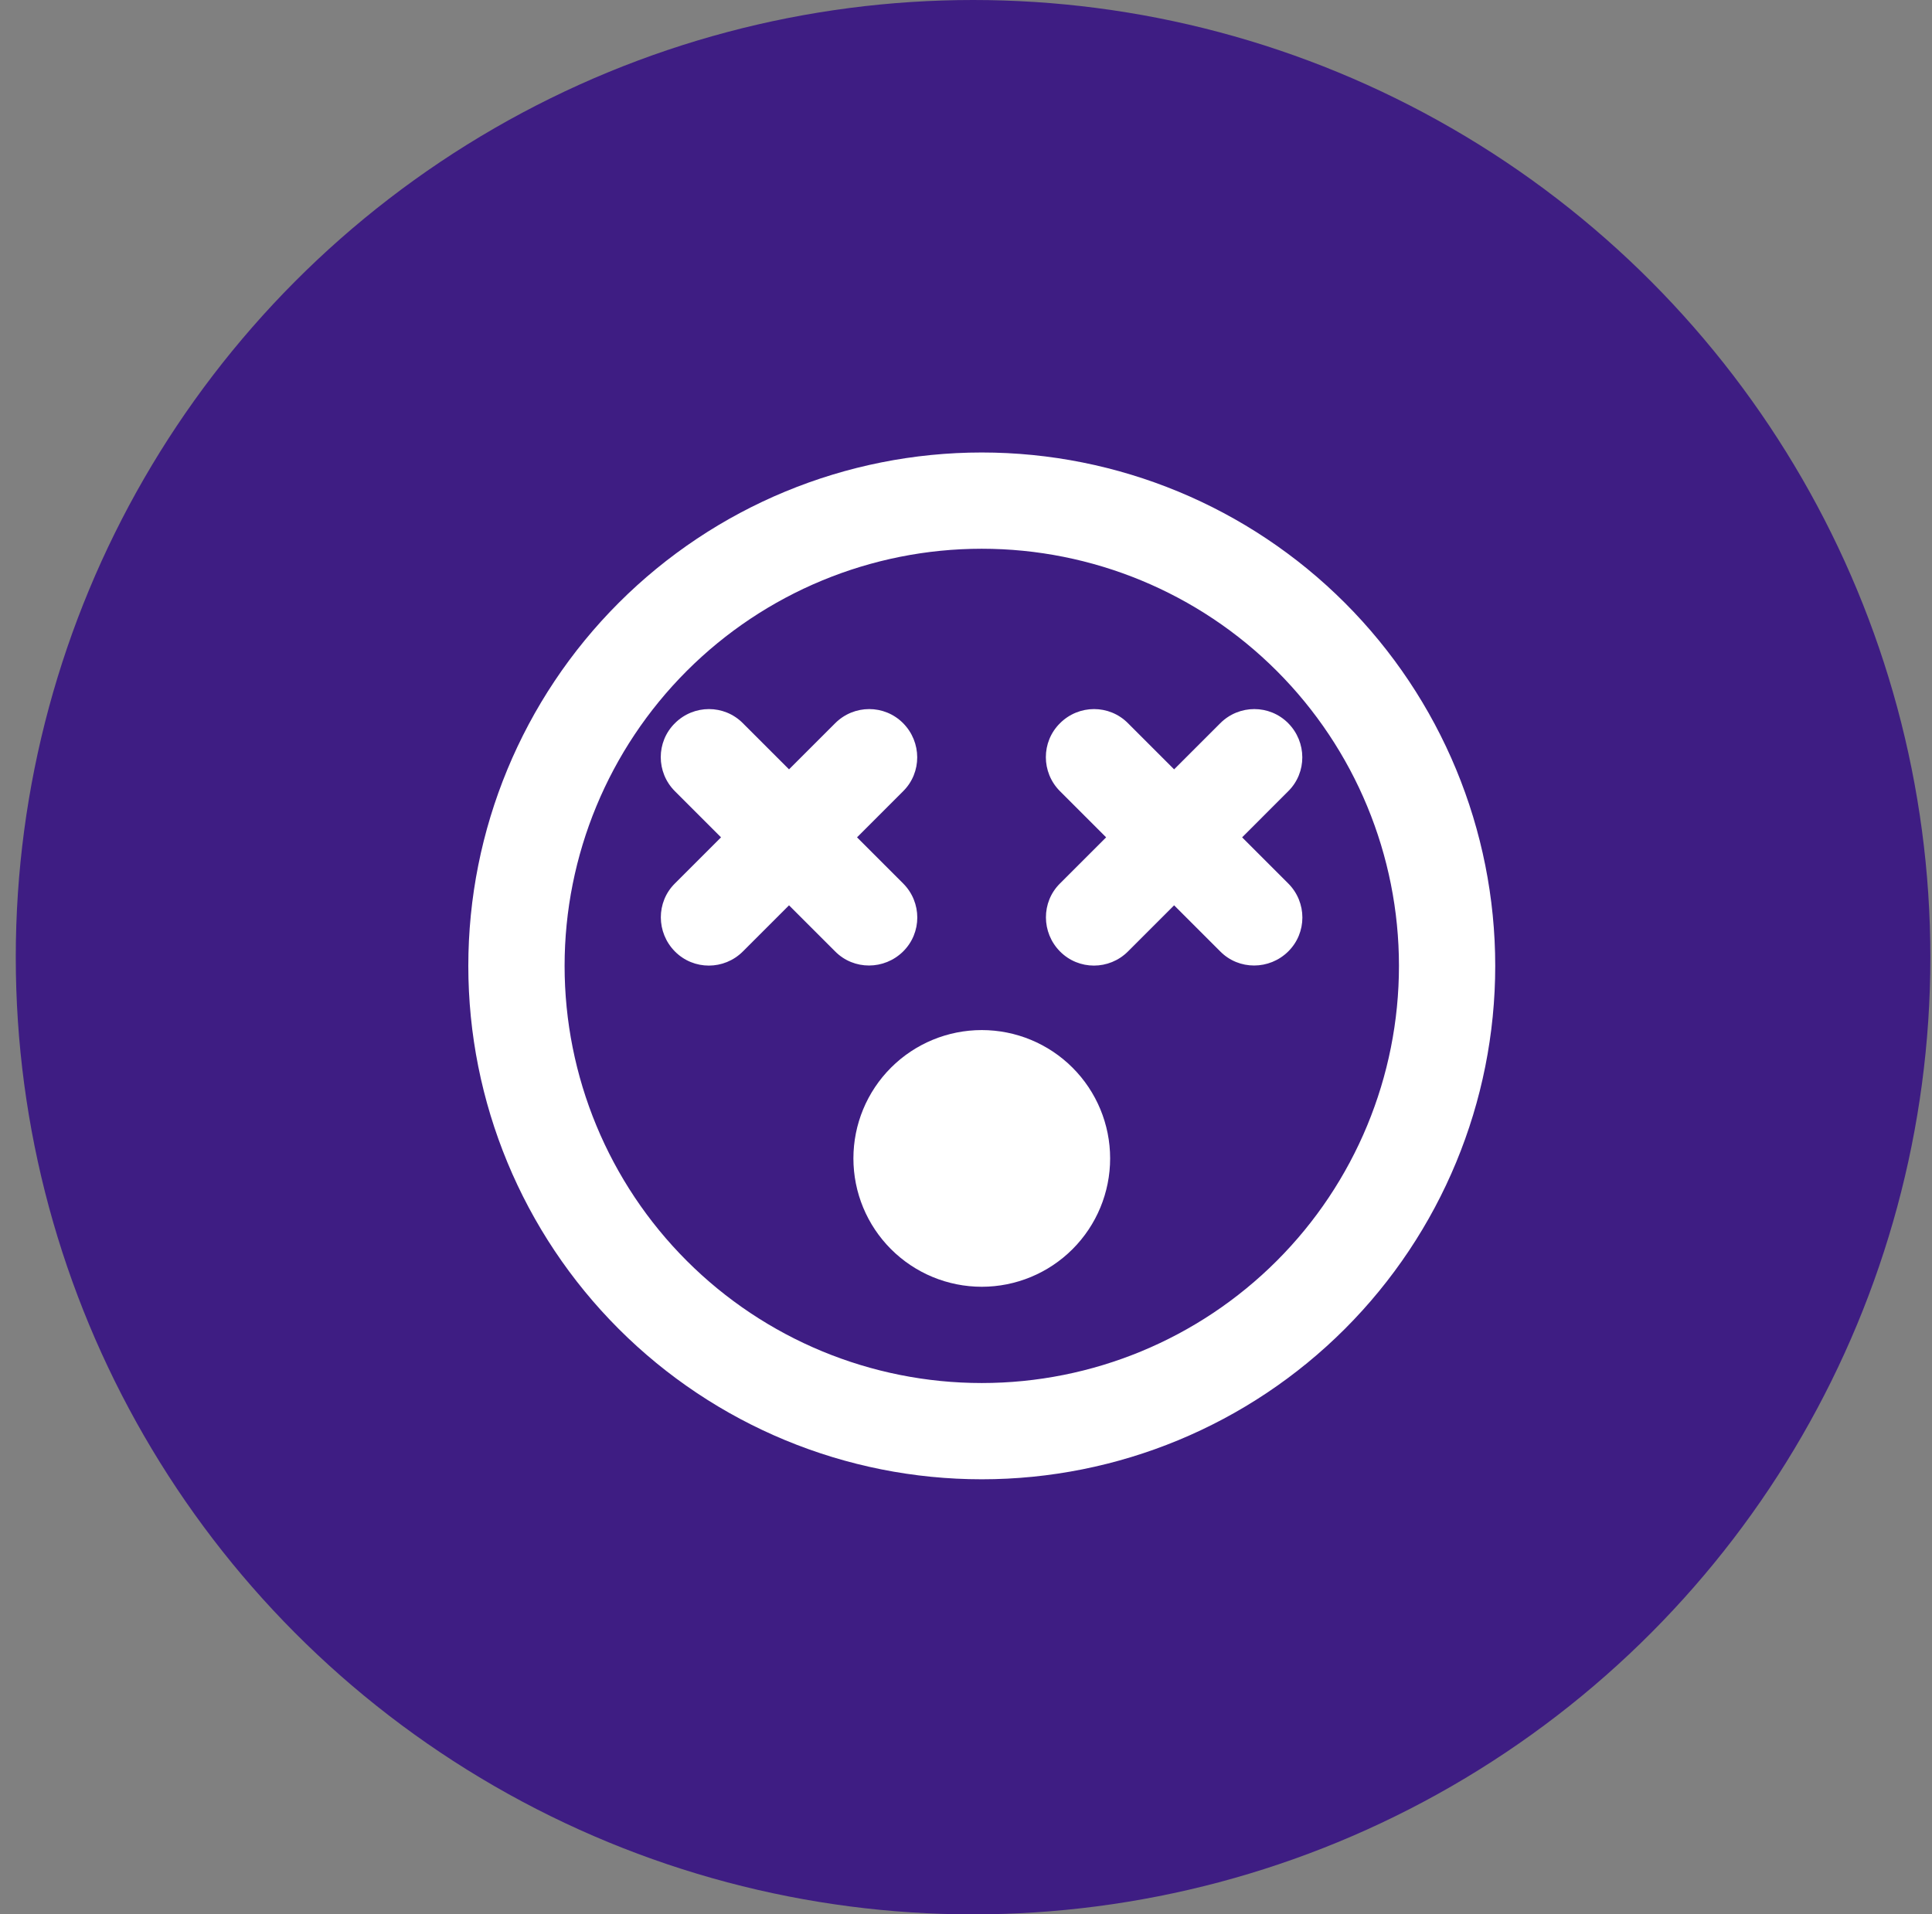 <?xml version="1.0" encoding="UTF-8"?> <svg xmlns="http://www.w3.org/2000/svg" width="111" height="110" viewBox="0 0 111 110" fill="none"><rect x="0" y="0" width="111" height="110" fill="#808080" stroke="none"/><circle cx="55.906" cy="55" r="55" fill="#3E1D83"></circle><path d="M80.375 55.5C80.375 49.143 77.85 43.047 73.355 38.551C68.86 34.056 62.763 31.531 56.406 31.531C50.049 31.531 43.953 34.056 39.458 38.551C34.963 43.047 32.438 49.143 32.438 55.5C32.438 61.857 34.963 67.954 39.458 72.448C43.953 76.944 50.049 79.469 56.406 79.469C62.763 79.469 68.86 76.944 73.355 72.448C77.85 67.954 80.375 61.857 80.375 55.5ZM26.906 55.5C26.906 47.676 30.014 40.173 35.547 34.64C41.079 29.108 48.582 26 56.406 26C64.23 26 71.734 29.108 77.266 34.64C82.798 40.173 85.906 47.676 85.906 55.5C85.906 63.324 82.798 70.827 77.266 76.36C71.734 81.892 64.23 85 56.406 85C48.582 85 41.079 81.892 35.547 76.36C30.014 70.827 26.906 63.324 26.906 55.5ZM56.406 59.188C58.362 59.188 60.238 59.965 61.621 61.348C63.004 62.731 63.781 64.606 63.781 66.562C63.781 68.519 63.004 70.394 61.621 71.777C60.238 73.16 58.362 73.938 56.406 73.938C54.45 73.938 52.574 73.16 51.191 71.777C49.808 70.394 49.031 68.519 49.031 66.562C49.031 64.606 49.808 62.731 51.191 61.348C52.574 59.965 54.45 59.188 56.406 59.188ZM38.775 41.557C39.859 40.473 41.61 40.473 42.682 41.557L45.332 44.207L47.983 41.557C49.066 40.473 50.817 40.473 51.889 41.557C52.961 42.64 52.972 44.391 51.889 45.463L49.239 48.114L51.889 50.764C52.972 51.847 52.972 53.599 51.889 54.67C50.806 55.742 49.054 55.754 47.983 54.67L45.332 52.02L42.682 54.67C41.599 55.754 39.847 55.754 38.775 54.67C37.704 53.587 37.692 51.836 38.775 50.764L41.426 48.114L38.775 45.463C37.692 44.38 37.692 42.628 38.775 41.557ZM60.9 41.557C61.984 40.473 63.735 40.473 64.807 41.557L67.457 44.207L70.108 41.557C71.191 40.473 72.942 40.473 74.014 41.557C75.086 42.64 75.097 44.391 74.014 45.463L71.364 48.114L74.014 50.764C75.097 51.847 75.097 53.599 74.014 54.67C72.931 55.742 71.179 55.754 70.108 54.67L67.457 52.02L64.807 54.67C63.724 55.754 61.972 55.754 60.9 54.67C59.829 53.587 59.817 51.836 60.9 50.764L63.551 48.114L60.9 45.463C59.817 44.38 59.817 42.628 60.9 41.557Z" fill="white"></path></svg> 